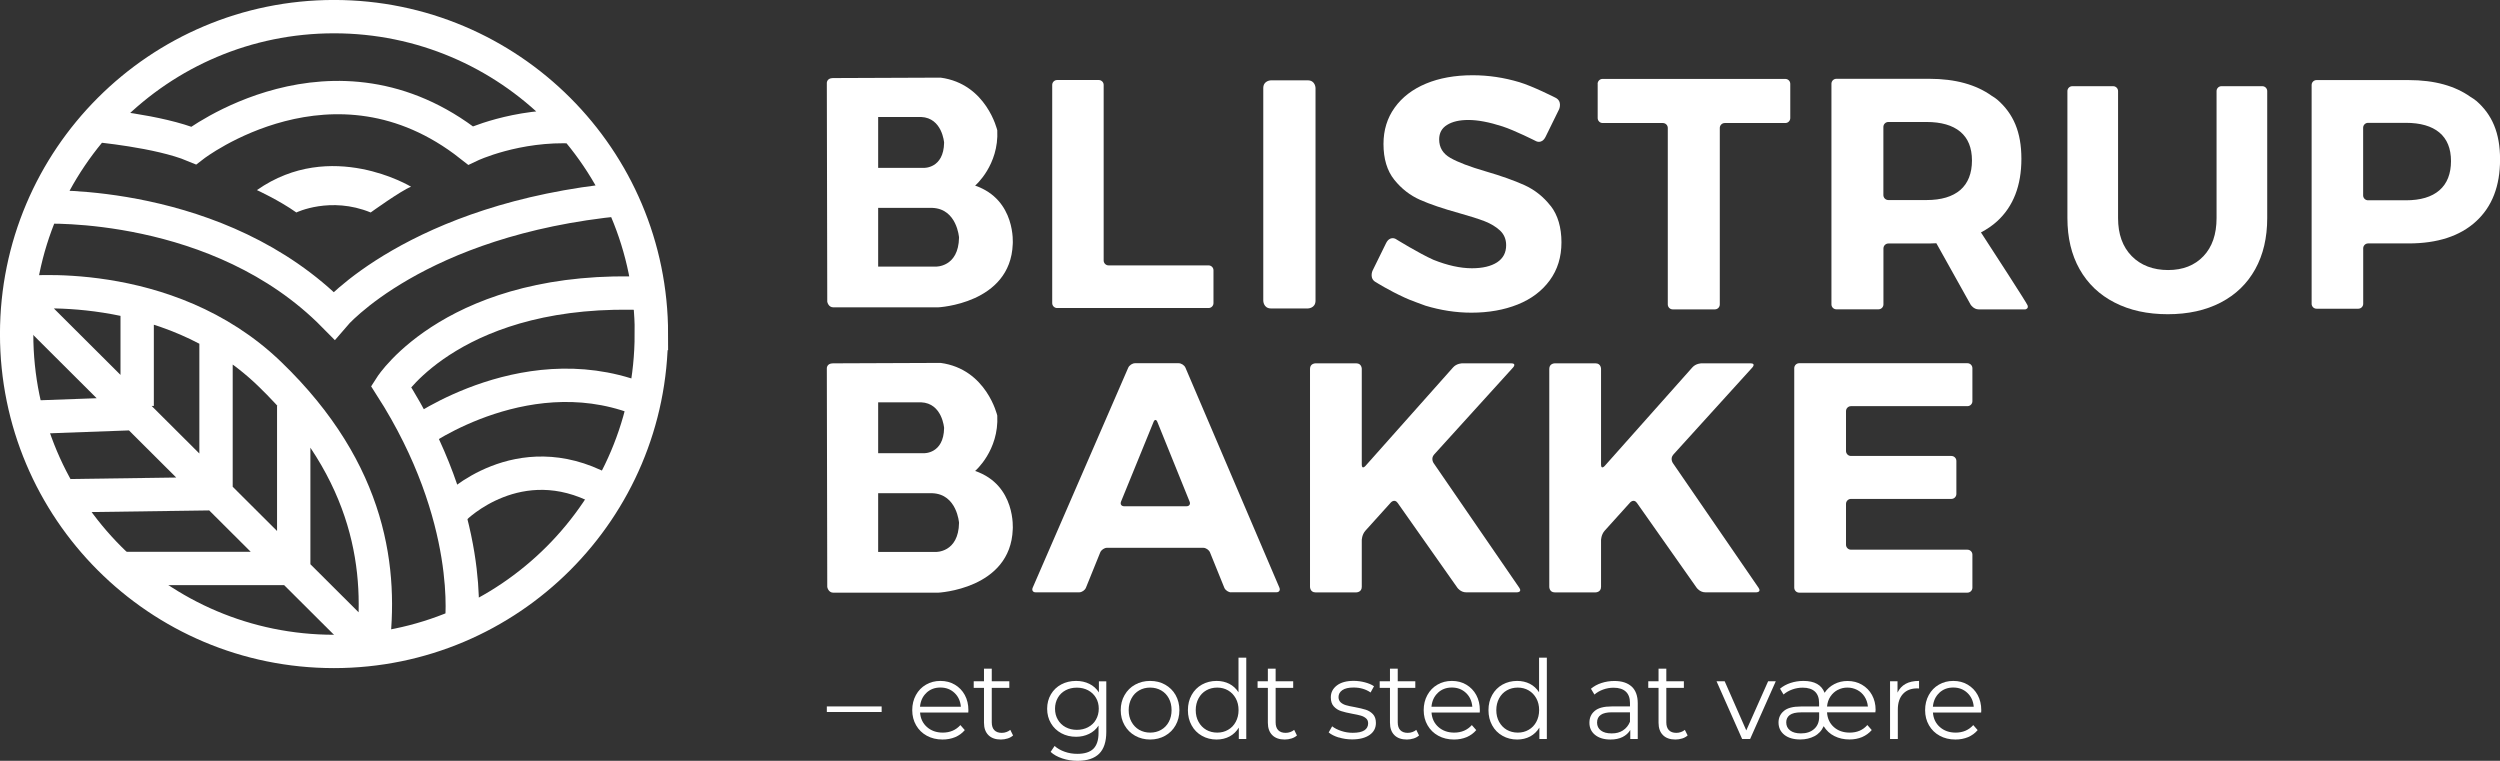 <?xml version="1.0" encoding="UTF-8"?>
<svg id="Lag_1" data-name="Lag 1" xmlns="http://www.w3.org/2000/svg" viewBox="0 0 408.64 124.36">
  <rect x="0" y="0" width="408.64" height="124.36" fill="#333333" stroke="none"/>
  <defs>
    <style>
      .cls-1 {
        fill: #fff;
      }

      .cls-2 {
        fill: none;
        stroke: #fff;
        stroke-miterlimit: 10;
        stroke-width: 5.45px;
      }
    </style>
  </defs>
  <g>
    <path class="cls-1" d="m135.15,115.47h8.96v.91h-8.96v-.91Z"/>
    <path class="cls-1" d="m158.27,116.47h-7.88c.07.98.45,1.77,1.13,2.37.68.6,1.54.91,2.58.91.58,0,1.12-.1,1.61-.31.49-.21.91-.52,1.27-.92l.72.82c-.42.5-.94.88-1.57,1.15-.63.26-1.32.39-2.07.39-.97,0-1.82-.21-2.57-.62-.75-.41-1.33-.98-1.75-1.71s-.63-1.55-.63-2.47.2-1.74.6-2.47c.4-.73.95-1.3,1.65-1.7.7-.41,1.48-.61,2.36-.61s1.65.2,2.35.61c.69.41,1.24.97,1.63,1.69.39.72.59,1.55.59,2.48l-.02.39Zm-6.84-3.22c-.62.58-.96,1.33-1.05,2.27h6.68c-.08-.93-.43-1.69-1.05-2.27-.62-.58-1.38-.87-2.3-.87s-1.67.29-2.29.87Z"/>
    <path class="cls-1" d="m165.59,120.22c-.24.21-.53.38-.89.49s-.72.17-1.1.17c-.88,0-1.56-.24-2.04-.72-.48-.48-.72-1.15-.72-2.02v-5.7h-1.68v-1.08h1.68v-2.06h1.27v2.06h2.87v1.08h-2.87v5.63c0,.56.14.99.42,1.28.28.29.68.44,1.21.44.26,0,.52-.04.76-.13s.46-.2.64-.36l.45.91Z"/>
    <path class="cls-1" d="m180.83,111.36v8.28c0,1.6-.39,2.79-1.17,3.56-.78.77-1.96,1.16-3.54,1.16-.87,0-1.7-.13-2.48-.39s-1.42-.61-1.91-1.07l.65-.97c.45.41,1.01.72,1.66.95.65.23,1.33.34,2.05.34,1.19,0,2.07-.28,2.63-.83.56-.56.84-1.42.84-2.59v-1.2c-.39.6-.91,1.05-1.55,1.36-.64.31-1.35.47-2.12.47-.88,0-1.69-.19-2.41-.58-.72-.39-1.29-.93-1.7-1.63s-.62-1.49-.62-2.37.21-1.67.62-2.37c.41-.69.98-1.23,1.69-1.61.72-.38,1.52-.57,2.42-.57.8,0,1.52.16,2.17.48.65.32,1.17.79,1.56,1.4v-1.81h1.22Zm-2.97,7.5c.55-.29.98-.7,1.28-1.23.3-.53.46-1.12.46-1.79s-.15-1.26-.46-1.78c-.3-.52-.73-.93-1.27-1.22-.54-.29-1.16-.44-1.85-.44s-1.29.14-1.84.43c-.54.29-.97.69-1.27,1.22-.3.53-.46,1.12-.46,1.79s.15,1.27.46,1.79c.3.53.73.94,1.27,1.23.54.29,1.16.44,1.84.44s1.3-.15,1.85-.44Z"/>
    <path class="cls-1" d="m185.54,120.26c-.73-.41-1.3-.98-1.72-1.71s-.63-1.55-.63-2.47.21-1.74.63-2.47c.42-.73.99-1.3,1.72-1.7.73-.41,1.55-.61,2.46-.61s1.73.2,2.45.61,1.3.97,1.71,1.7c.41.73.62,1.55.62,2.47s-.21,1.74-.62,2.47-.98,1.3-1.71,1.71-1.55.62-2.45.62-1.73-.21-2.46-.62Zm4.26-.97c.53-.3.95-.74,1.25-1.3s.45-1.2.45-1.92-.15-1.36-.45-1.92-.71-.99-1.25-1.3c-.53-.3-1.13-.46-1.8-.46s-1.27.15-1.8.46c-.53.3-.95.74-1.25,1.3s-.46,1.2-.46,1.92.15,1.36.46,1.92.72.99,1.25,1.3c.53.3,1.13.46,1.8.46s1.27-.15,1.8-.46Z"/>
    <path class="cls-1" d="m203.71,107.49v13.3h-1.22v-1.86c-.38.63-.89,1.12-1.51,1.45s-1.33.5-2.12.5c-.88,0-1.68-.2-2.4-.61s-1.28-.97-1.68-1.7c-.41-.73-.61-1.56-.61-2.49s.2-1.76.61-2.49c.41-.73.97-1.29,1.68-1.69.72-.4,1.52-.6,2.4-.6.76,0,1.45.16,2.07.47.62.32,1.12.78,1.51,1.39v-5.66h1.27Zm-2.97,11.8c.53-.3.95-.74,1.25-1.3s.46-1.2.46-1.92-.15-1.36-.46-1.92-.72-.99-1.25-1.3-1.13-.46-1.78-.46-1.27.15-1.8.46c-.53.3-.95.74-1.25,1.3s-.46,1.2-.46,1.92.15,1.36.46,1.92.72.99,1.25,1.3c.53.3,1.13.46,1.8.46s1.25-.15,1.78-.46Z"/>
    <path class="cls-1" d="m211.99,120.22c-.24.21-.53.38-.89.49s-.72.17-1.1.17c-.88,0-1.56-.24-2.04-.72-.48-.48-.72-1.15-.72-2.02v-5.7h-1.68v-1.08h1.68v-2.06h1.27v2.06h2.87v1.08h-2.87v5.63c0,.56.14.99.42,1.28.28.29.68.44,1.21.44.26,0,.52-.04.76-.13s.46-.2.64-.36l.45.91Z"/>
    <path class="cls-1" d="m218.82,120.55c-.7-.22-1.25-.5-1.64-.83l.57-1c.39.31.89.56,1.49.76.6.2,1.22.3,1.86.3.86,0,1.5-.13,1.91-.4.41-.27.62-.65.62-1.14,0-.35-.11-.62-.34-.82-.23-.2-.51-.35-.86-.45s-.81-.2-1.38-.3c-.76-.14-1.38-.29-1.84-.44-.47-.15-.86-.4-1.19-.76-.33-.36-.49-.85-.49-1.49,0-.79.33-1.43.99-1.94.66-.5,1.57-.75,2.74-.75.61,0,1.22.08,1.83.24.61.16,1.11.37,1.5.64l-.56,1.02c-.78-.54-1.7-.81-2.78-.81-.81,0-1.42.14-1.84.43-.41.29-.62.66-.62,1.13,0,.36.12.65.35.86.23.21.52.37.87.47.35.1.82.21,1.43.31.75.14,1.36.29,1.81.43.45.14.84.39,1.17.73.32.35.48.82.48,1.43,0,.82-.34,1.48-1.03,1.96-.69.48-1.64.73-2.86.73-.76,0-1.5-.11-2.2-.33Z"/>
    <path class="cls-1" d="m231.95,120.22c-.24.21-.53.38-.89.49s-.72.17-1.1.17c-.88,0-1.56-.24-2.04-.72-.48-.48-.72-1.15-.72-2.02v-5.7h-1.68v-1.08h1.68v-2.06h1.27v2.06h2.87v1.08h-2.87v5.63c0,.56.14.99.42,1.28.28.29.68.44,1.21.44.26,0,.52-.04.76-.13s.46-.2.64-.36l.45.91Z"/>
    <path class="cls-1" d="m241.87,116.47h-7.88c.07.98.45,1.77,1.13,2.37.68.6,1.54.91,2.58.91.58,0,1.12-.1,1.61-.31.49-.21.91-.52,1.27-.92l.72.82c-.42.5-.94.88-1.57,1.15-.63.26-1.32.39-2.07.39-.97,0-1.82-.21-2.57-.62-.75-.41-1.33-.98-1.75-1.71s-.63-1.55-.63-2.47.2-1.74.6-2.47c.4-.73.95-1.3,1.65-1.7.7-.41,1.48-.61,2.36-.61s1.65.2,2.35.61c.69.41,1.24.97,1.63,1.69.39.72.59,1.55.59,2.48l-.02.39Zm-6.84-3.22c-.62.58-.96,1.33-1.05,2.27h6.68c-.08-.93-.43-1.69-1.05-2.27-.62-.58-1.38-.87-2.3-.87s-1.67.29-2.29.87Z"/>
    <path class="cls-1" d="m252.84,107.49v13.3h-1.22v-1.86c-.38.63-.89,1.12-1.51,1.45s-1.33.5-2.12.5c-.88,0-1.68-.2-2.4-.61s-1.28-.97-1.68-1.7c-.41-.73-.61-1.56-.61-2.49s.2-1.76.61-2.49c.41-.73.97-1.29,1.68-1.69.72-.4,1.52-.6,2.4-.6.76,0,1.45.16,2.07.47.62.32,1.12.78,1.51,1.39v-5.66h1.27Zm-2.97,11.8c.53-.3.95-.74,1.25-1.3s.46-1.2.46-1.92-.15-1.36-.46-1.92-.72-.99-1.25-1.3-1.13-.46-1.78-.46-1.27.15-1.8.46c-.53.3-.95.74-1.25,1.3s-.46,1.2-.46,1.92.15,1.36.46,1.92.72.99,1.25,1.3c.53.3,1.13.46,1.8.46s1.25-.15,1.78-.46Z"/>
    <path class="cls-1" d="m266.71,112.22c.66.62.99,1.53.99,2.73v5.84h-1.22v-1.47c-.29.49-.71.87-1.26,1.15-.56.28-1.22.41-1.98.41-1.05,0-1.89-.25-2.51-.75-.62-.5-.93-1.16-.93-1.99s.29-1.45.87-1.94c.58-.49,1.5-.73,2.77-.73h2.99v-.57c0-.81-.23-1.43-.68-1.85-.45-.42-1.12-.64-1.99-.64-.6,0-1.17.1-1.72.3-.55.2-1.02.47-1.42.82l-.57-.95c.48-.41,1.05-.72,1.72-.94.67-.22,1.37-.33,2.11-.33,1.23,0,2.17.31,2.83.92Zm-1.43,7.17c.51-.33.9-.8,1.15-1.42v-1.54h-2.96c-1.61,0-2.42.56-2.42,1.68,0,.55.21.98.63,1.3s1,.47,1.76.47,1.33-.16,1.85-.49Z"/>
    <path class="cls-1" d="m275.85,120.22c-.24.21-.53.38-.89.49s-.72.17-1.1.17c-.88,0-1.56-.24-2.04-.72-.48-.48-.72-1.15-.72-2.02v-5.7h-1.68v-1.08h1.68v-2.06h1.27v2.06h2.87v1.08h-2.87v5.63c0,.56.14.99.42,1.28.28.29.68.44,1.21.44.26,0,.52-.04.76-.13s.46-.2.64-.36l.45.91Z"/>
    <path class="cls-1" d="m290.26,111.36l-4.19,9.43h-1.31l-4.18-9.43h1.33l3.53,8.03,3.57-8.03h1.25Z"/>
    <path class="cls-1" d="m306.54,116.44h-7.9c.06.99.43,1.79,1.11,2.4s1.55.91,2.6.91c1.19,0,2.16-.41,2.88-1.24l.72.82c-.43.5-.96.88-1.58,1.15-.62.26-1.31.39-2.06.39-.91,0-1.73-.18-2.46-.55-.73-.36-1.31-.9-1.76-1.62-.33.74-.84,1.29-1.52,1.64-.68.35-1.45.53-2.29.53-1.11,0-1.98-.25-2.62-.76-.63-.51-.95-1.18-.95-2.02,0-.76.29-1.39.87-1.88s1.5-.73,2.77-.73h2.99v-.59c0-.81-.23-1.43-.68-1.85-.45-.42-1.12-.64-1.99-.64-.6,0-1.17.1-1.72.3-.55.2-1.02.47-1.42.82l-.57-.95c.48-.41,1.05-.72,1.72-.94.67-.22,1.37-.33,2.1-.33,1.82,0,2.97.65,3.46,1.94.41-.61.93-1.08,1.59-1.42.65-.34,1.37-.51,2.16-.51.87,0,1.66.2,2.36.61.7.41,1.25.97,1.64,1.68.39.72.59,1.52.59,2.42,0,.1-.01.24-.04.43Zm-10,2.71c.54-.48.81-1.14.81-1.96v-.75h-2.96c-.85,0-1.46.15-1.85.44-.38.29-.57.69-.57,1.19,0,.56.21,1,.64,1.33.42.32,1.01.48,1.76.48.91,0,1.63-.24,2.17-.73Zm3.86-6.39c-.48.25-.88.61-1.2,1.08s-.5,1.02-.56,1.65h6.68c-.06-.62-.25-1.17-.56-1.64-.31-.47-.71-.83-1.2-1.08-.49-.25-1.02-.38-1.59-.38s-1.08.12-1.57.38Z"/>
    <path class="cls-1" d="m311.48,111.78c.59-.32,1.32-.48,2.2-.48v1.24l-.3-.02c-.99,0-1.77.3-2.33.91s-.84,1.46-.84,2.56v4.8h-1.27v-9.43h1.22v1.85c.3-.63.74-1.11,1.33-1.43Z"/>
    <path class="cls-1" d="m323.83,116.47h-7.88c.07.98.45,1.77,1.13,2.37.68.6,1.54.91,2.58.91.58,0,1.12-.1,1.61-.31.49-.21.91-.52,1.27-.92l.72.82c-.42.5-.94.88-1.57,1.15-.63.26-1.32.39-2.07.39-.97,0-1.82-.21-2.57-.62-.75-.41-1.33-.98-1.75-1.71s-.63-1.55-.63-2.47.2-1.74.6-2.47c.4-.73.95-1.3,1.65-1.7.7-.41,1.48-.61,2.36-.61s1.65.2,2.35.61c.69.41,1.24.97,1.63,1.69.39.72.59,1.55.59,2.48l-.02.39Zm-6.84-3.22c-.62.58-.96,1.33-1.05,2.27h6.68c-.08-.93-.43-1.69-1.05-2.27-.62-.58-1.38-.87-2.3-.87s-1.67.29-2.29.87Z"/>
  </g>
  <g>
    <g>
      <path class="cls-1" d="m171.99,13.88c0-.44.36-.8.8-.8h6.81c.44,0,.8.36.8.8v28.7c0,.44.36.8.8.8h16.35c.44,0,.8.36.8.8v5.37c0,.44-.36.8-.8.8h-24.76c-.44,0-.8-.36-.8-.8V13.88Z"/>
      <path class="cls-1" d="m206.49,49.14s0,1.28,1.28,1.28h5.98s1.28,0,1.28-1.28V14.41s0-1.28-1.28-1.28h-5.98s-1.28,0-1.28,1.28v34.73Z"/>
      <path class="cls-1" d="m331.42,49.91c-.18-.47-5.94-9.34-7.62-11.92.97-.51,1.86-1.11,2.65-1.83,2.64-2.42,3.96-5.82,3.96-10.2s-1.31-7.38-3.93-9.66c-.26-.22-.57-.43-.91-.63-2.55-1.83-5.93-2.79-10.23-2.79h-15.17c-.45,0-.81.36-.81.81v36.06c0,.45.36.81.81.81h6.88c.45,0,.81-.36.81-.81v-9.14c0-.45.37-.81.81-.81h6.67c.4,0,.79-.02,1.17-.04l5.61,10.05s.49.76,1.3.76h7.64s.56-.1.36-.65m-16.52-17.22h-6.24c-.44,0-.81-.36-.81-.81v-11.14c0-.45.37-.81.81-.81h6.24c2.4,0,4.24.53,5.52,1.59,1.27,1.06,1.91,2.63,1.91,4.71s-.64,3.72-1.91,4.82c-1.28,1.09-3.11,1.64-5.52,1.64"/>
      <path class="cls-1" d="m404.75,16.48c-.25-.22-.57-.42-.9-.62-2.53-1.81-5.88-2.77-10.15-2.77h-15.05c-.44,0-.8.36-.8.8v35.77c0,.44.36.8.8.8h6.83c.44,0,.8-.36.8-.8v-9.07c0-.44.36-.8.8-.8h6.62c4.73,0,8.41-1.2,11.03-3.61,2.62-2.4,3.92-5.77,3.92-10.12s-1.3-7.33-3.9-9.59m-18.48,15.46v-11.05c0-.44.36-.8.8-.8h6.19c2.38,0,4.21.53,5.47,1.58,1.26,1.05,1.9,2.61,1.9,4.67s-.63,3.69-1.9,4.78c-1.26,1.09-3.09,1.63-5.47,1.63h-6.19c-.44,0-.8-.36-.8-.8"/>
      <path class="cls-1" d="m159.39,30.34s3.91-3.33,3.62-9.04c0,0-1.74-7.6-9.26-8.61,0,0-16.56.07-17.59.07s-1.01.8-1.01.8l.07,35.74s.15.94,1.01.94h17.08s11.87-.55,12.23-10.35c0,0,.58-7.24-6.15-9.55m-15.85-11.22h7.02c3.47.15,3.76,4.2,3.76,4.2-.07,4.27-3.33,4.12-3.33,4.12h-7.45v-8.32Zm9.38,24.46h-9.38v-9.6h8.88c4.01.17,4.34,4.84,4.34,4.84-.08,4.92-3.84,4.76-3.84,4.76"/>
      <path class="cls-1" d="m253.45,33.65c-1.18-1.51-2.61-2.63-4.27-3.39-1.67-.75-3.79-1.51-6.37-2.26-2.58-.75-4.49-1.48-5.72-2.18-1.24-.7-1.85-1.71-1.85-3.04,0-1.04.43-1.83,1.29-2.36.86-.54,2.02-.81,3.49-.81,1.54,0,3.4.35,5.56,1.05,2.04.66,5.49,2.41,5.49,2.41,0,0,.95.54,1.57-.72l2.21-4.5s.57-1.3-.6-1.88c0,0-3.72-1.89-5.91-2.54-2.51-.75-5.05-1.13-7.63-1.13-2.9,0-5.45.46-7.63,1.37-2.18.91-3.89,2.22-5.11,3.92-1.22,1.7-1.83,3.68-1.83,5.94,0,2.44.59,4.39,1.77,5.86,1.18,1.47,2.59,2.56,4.22,3.28,1.63.72,3.73,1.43,6.32,2.15,1.79.5,3.2.95,4.22,1.34,1.02.4,1.86.91,2.53,1.53.66.63.99,1.42.99,2.39,0,1.22-.49,2.15-1.48,2.8-.99.64-2.36.97-4.11.97-1.91,0-4.01-.47-6.29-1.38-2.33-1.03-6.19-3.42-6.19-3.42,0,0-.95-.55-1.57.72l-2.21,4.5s-.57,1.3.6,1.88c0,0,2.05,1.3,4.65,2.49.56.3,3.42,1.33,3.42,1.33,2.46.74,4.95,1.14,7.49,1.14,2.83,0,5.36-.45,7.58-1.34,2.22-.89,3.97-2.21,5.24-3.95,1.27-1.74,1.91-3.8,1.91-6.21s-.59-4.46-1.77-5.97"/>
      <path class="cls-1" d="m261.14,13.71c0-.45.36-.81.81-.81h29.87c.45,0,.81.36.81.81v5.59c0,.45-.36.81-.81.81h-9.9c-.45,0-.81.37-.81.81v28.84c0,.45-.36.81-.81.81h-6.88c-.45,0-.81-.36-.81-.81v-28.84c0-.45-.36-.81-.81-.81h-9.84c-.45,0-.81-.37-.81-.81v-5.59Z"/>
      <path class="cls-1" d="m369.8,14.09h-6.7c-.43,0-.79.36-.79.79v20.76c0,2.66-.72,4.74-2.15,6.24-1.43,1.5-3.35,2.26-5.77,2.26s-4.46-.76-5.95-2.28c-1.49-1.52-2.23-3.59-2.23-6.21V14.88c0-.43-.36-.79-.79-.79h-6.7c-.43,0-.79.36-.79.79v20.76c0,3.22.66,6,1.99,8.36,1.33,2.36,3.23,4.18,5.72,5.45,2.48,1.28,5.38,1.91,8.7,1.91s6.21-.64,8.65-1.91c2.45-1.27,4.33-3.09,5.64-5.45,1.31-2.36,1.96-5.15,1.96-8.36V14.88c0-.43-.36-.79-.79-.79"/>
    </g>
    <g>
      <path class="cls-1" d="m201.23,96.82c-.44,0-.94-.34-1.11-.75l-2.34-5.78c-.17-.41-.67-.75-1.11-.75h-15.72c-.44,0-.94.34-1.11.75l-2.34,5.78c-.17.41-.66.75-1.11.75h-7.11c-.44,0-.66-.33-.49-.74l15.62-35.97c.18-.41.68-.74,1.13-.74h7.11c.44,0,.95.33,1.12.74l15.36,35.96c.17.41-.05.74-.49.74h-7.43Zm-17.99-14.82c-.17.41.06.75.5.75h10.21c.44,0,.67-.34.5-.75l-5.28-13.05c-.17-.41-.44-.41-.61,0l-5.33,13.06Z"/>
      <path class="cls-1" d="m293.28,60.18c0-.44.36-.81.81-.81h27.5c.44,0,.81.36.81.81v5.4c0,.44-.36.81-.81.81h-19.04c-.44,0-.81.36-.81.81v6.52c0,.44.36.81.81.81h16.42c.44,0,.81.36.81.81v5.4c0,.44-.36.81-.81.81h-16.42c-.44,0-.81.36-.81.81v6.68c0,.44.36.81.81.81h19.04c.44,0,.81.36.81.81v5.4c0,.44-.36.81-.81.81h-27.5c-.44,0-.81-.36-.81-.81v-35.85Z"/>
      <path class="cls-1" d="m273.44,75.69s-.51-.74.09-1.4l12.91-14.23s.6-.67-.29-.67h-8.04s-.9,0-1.49.67l-14.32,16.1s-.6.67-.6-.23v-15.64s0-.9-.9-.9h-6.66s-.9,0-.9.9v35.64s0,.9.9.9h6.66s.9,0,.9-.9v-7.62s0-.9.6-1.57l4.15-4.6s.6-.67,1.12.07l9.77,13.88s.52.73,1.41.73h8.31s.9,0,.39-.74l-14.01-20.39Z"/>
      <path class="cls-1" d="m234.33,75.69s-.51-.74.09-1.4l12.91-14.23s.6-.67-.29-.67h-8.04s-.9,0-1.49.67l-14.32,16.1s-.6.67-.6-.23v-15.64s0-.9-.9-.9h-6.66s-.9,0-.9.9v35.64s0,.9.9.9h6.66s.9,0,.9-.9v-7.62s0-.9.6-1.57l4.15-4.6s.6-.67,1.12.07l9.77,13.88s.52.73,1.41.73h8.31s.9,0,.39-.74l-14.01-20.39Z"/>
      <path class="cls-1" d="m159.39,76.98s3.91-3.33,3.62-9.05c0,0-1.74-7.6-9.26-8.61,0,0-16.56.07-17.59.07s-1.01.8-1.01.8l.07,35.75s.15.94,1.01.94h17.08s11.87-.55,12.23-10.35c0,0,.58-7.24-6.15-9.55m-15.85-11.22h7.02c3.47.15,3.76,4.2,3.76,4.2-.07,4.27-3.33,4.12-3.33,4.12h-7.45v-8.32Zm9.38,24.46h-9.38v-9.6h8.88c4.01.17,4.34,4.84,4.34,4.84-.08,4.92-3.84,4.76-3.84,4.76"/>
    </g>
  </g>
  <path class="cls-1" d="m42.01,31.08s3.66,1.68,6.43,3.65c0,0,5.57-2.7,12.15,0,0,0,4.95-3.57,6.6-4.21,0,0-13.09-7.94-25.19.55"/>
  <path class="cls-2" d="m75.42,102.12s2.31-17.38-11.52-38.97c0,0,10.65-16.66,42.15-15.16M15.53,20.48s10.42.92,16.13,3.3c0,0,22.86-17.62,45.25,0,0,0,7.46-3.54,16.99-3.04M7.04,33.85s28.74-1.34,47.55,17.72c0,0,13.37-15.76,46.97-19m4.9,22.03c0,28.65-23.23,51.88-51.88,51.88S2.72,83.25,2.72,54.6,25.95,2.72,54.6,2.72s51.88,23.23,51.88,51.88Z"/>
  <path class="cls-2" d="m18.84,92.92h27.96m-35.3-11.9l23.81-.33m-31.44-12.44l19.05-.69m25.09-1.22v27.03m-12.7-37.74v25.08m-12.89-31.23v16.87M3.15,48.63l56.45,56.28M3.15,47.9s24.06-3.01,40.89,13.19c16.83,16.2,18.43,32.53,16.84,45"/>
  <path class="cls-2" d="m74.4,82.99s10.32-10.32,23.93-3.05m-30.05-9.21s18.54-13.4,37.6-4.96"/>
</svg>